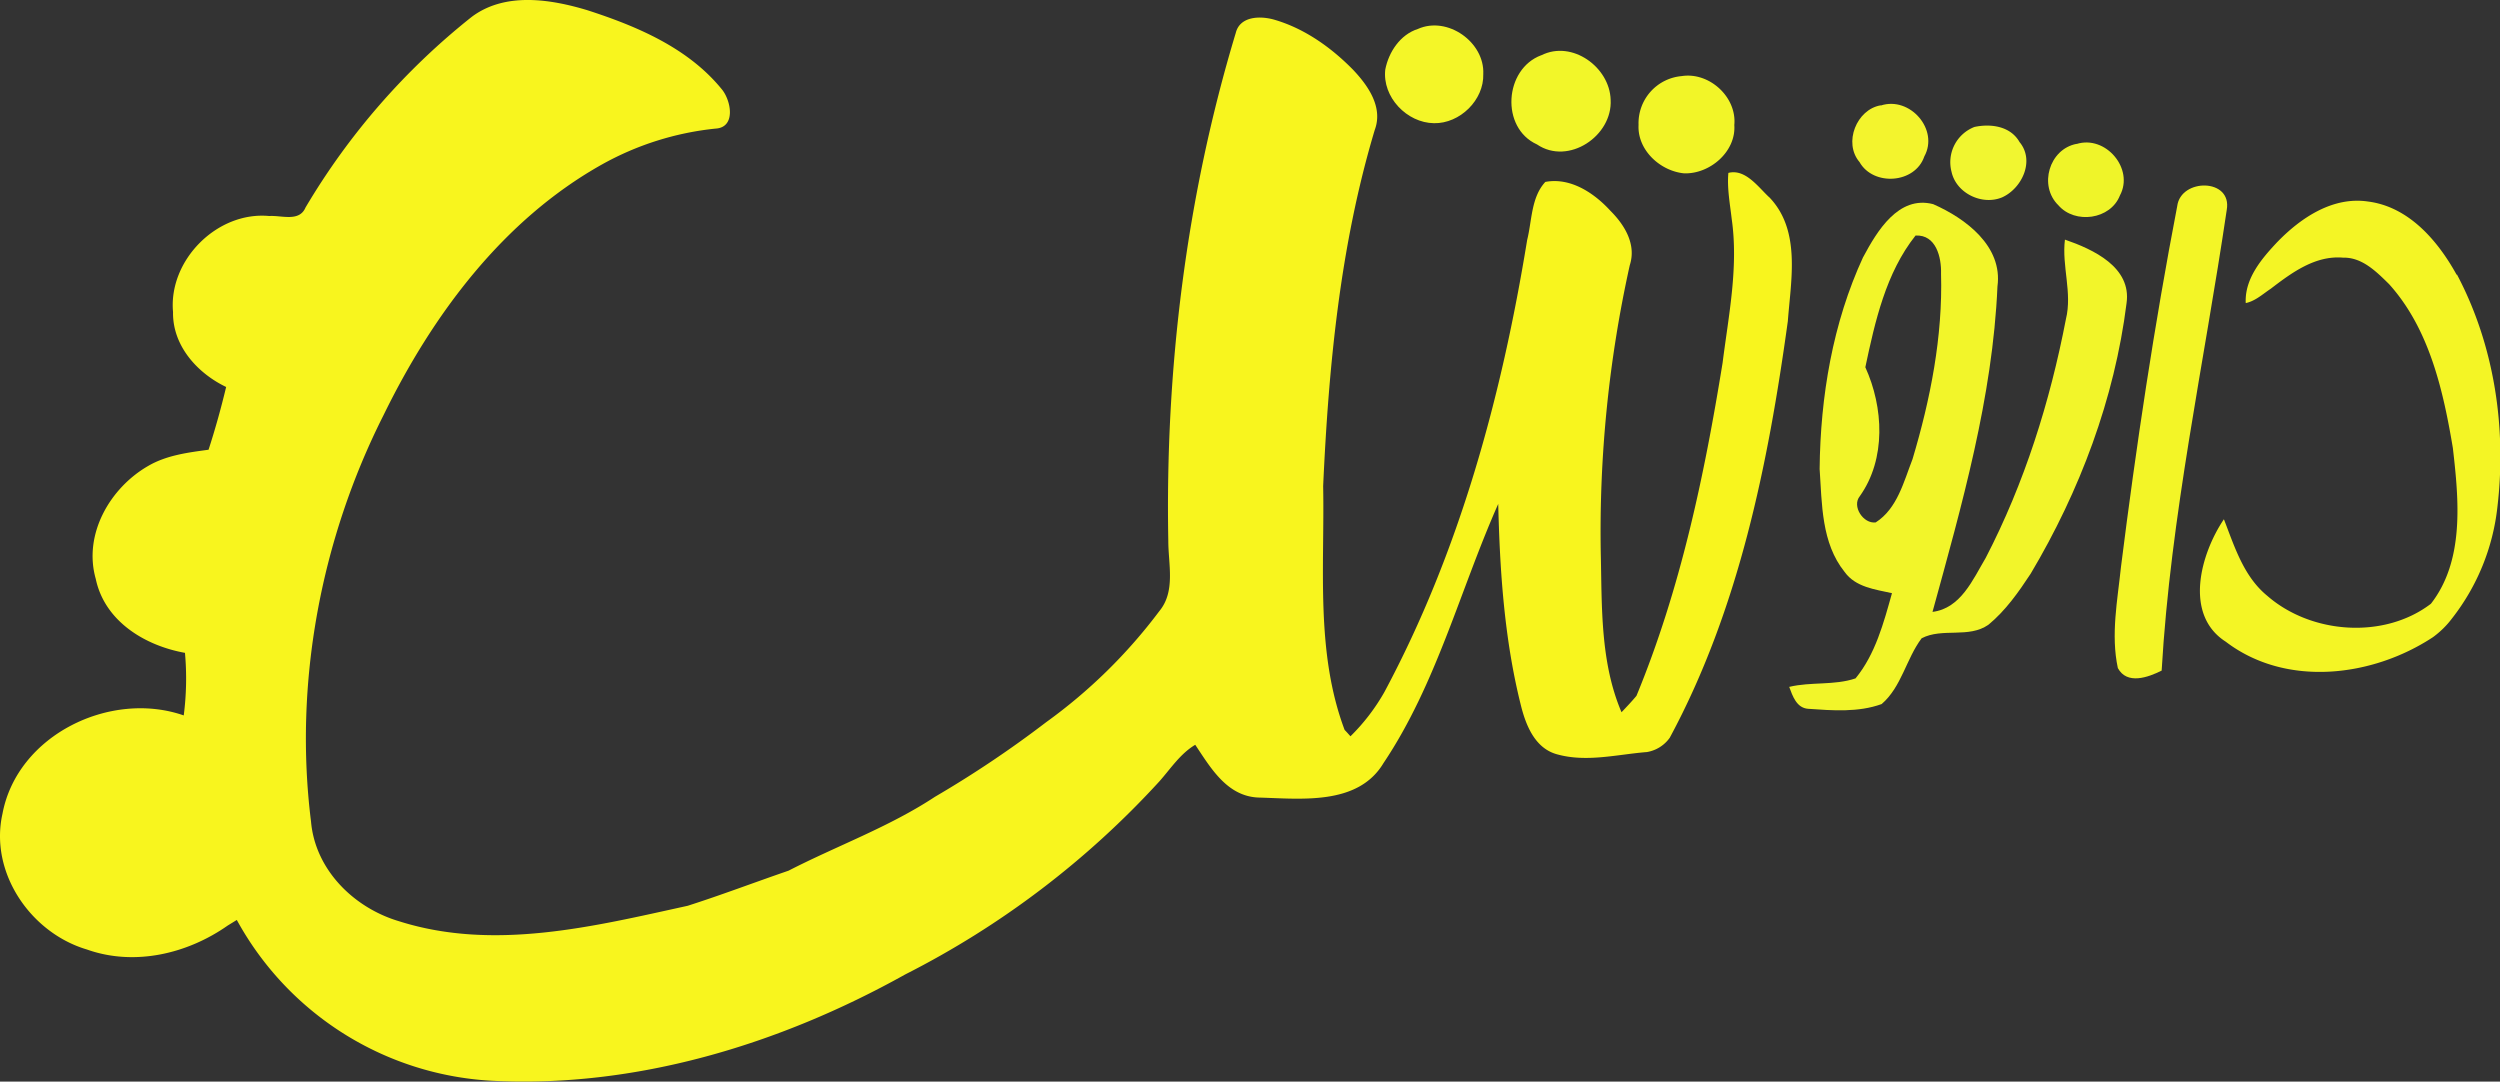 <?xml version="1.0" encoding="UTF-8"?> <svg xmlns="http://www.w3.org/2000/svg" viewBox="0 0 588.46 254.59"><rect x="0" y="0" width="588.46" height="254.59" fill="#333333" stroke="none"/><defs><style>.cls-1{fill:#f4f628;}.cls-2{fill:#f2f629;}.cls-3{fill:#f2f528;}.cls-4{fill:#f3f42d;}.cls-5{fill:#f1f630;}.cls-6{fill:#eff429;}.cls-7{fill:#f3f527;}.cls-8{fill:#f2f52a;}.cls-9{fill:#f4f525;}.cls-10{fill:#f8f51e;}</style></defs><g id="Layer_2" data-name="Layer 2"><g id="Layer_1-2" data-name="Layer 1"><path class="cls-1" d="M333.76,6.81c6.95-3.1,15.73,3.12,15.38,10.62.19,6.12-5.51,11.68-11.59,11.57-6.42-.08-12.21-6.16-11.48-12.62C326.87,12.24,329.59,8.14,333.76,6.81Z"></path><path class="cls-2" d="M362.83,13c7.2-3.61,16.06,2.79,16.29,10.47C379.61,32,369.17,39,361.79,34c-8.64-3.91-7.72-17.76,1-21Z"></path><path class="cls-3" d="M395.86,17.91c6.48-1,13,4.94,12.37,11.52.44,6.29-5.8,11.59-11.84,11.37-5.61-.55-11-5.48-10.7-11.39a11.13,11.13,0,0,1,10.17-11.5Z"></path><path class="cls-4" d="M442.73,24.83c6.83-2.22,13.73,5.67,10.22,12-2.16,6.4-12,7.07-15.26,1.3-3.85-4.53-.66-12.39,5-13.34Z"></path><path class="cls-5" d="M464.76,29.88c3.87-.82,8.48-.19,10.61,3.56,3.64,4.38.58,10.88-4.07,13-4.71,2-10.84-.94-11.94-6A8.9,8.9,0,0,1,464.76,29.88Z"></path><path class="cls-6" d="M488.77,33.9C495.61,31.73,502.39,39.71,499,46c-2.21,5.69-10.58,6.83-14.49,2.32-4.71-4.59-2.17-13.25,4.3-14.46Z"></path><path class="cls-7" d="M512.48,48.53c-5.41,28.11-9.66,56.46-13.23,84.87-.82,7.88-2.43,16-.74,23.86,2.17,4,7.14,2.17,10.31.59,2.11-36.48,10-72.37,15.32-108.44,1.33-7.5-10.83-7.51-11.66-.88Z"></path><path class="cls-8" d="M438.57,60.5c3.24-6.06,8.29-14.56,16.46-12.45,7.63,3.35,16.43,9.89,15.14,19.36-1.13,26.16-8.4,51.53-15.29,76.62,6.66-.84,9.5-7.62,12.52-12.71,9.13-17.6,15.14-36.76,18.88-56.19,1.54-6.24-1-12.46-.23-18.73,6.61,2.28,15.75,6.47,14.5,15-2.82,22.47-11,44.21-22.56,63.63-2.85,4.34-5.91,8.69-9.92,12-4.64,3.3-10.88.66-15.75,3.21-3.64,4.83-4.7,11.42-9.41,15.48-5.49,2-11.57,1.52-17.29,1.12-2.74-.19-3.67-3-4.47-5.16,5.13-1.24,10.6-.3,15.61-2,4.66-5.65,6.64-13.11,8.58-20.06-4-.89-8.58-1.41-11.15-5-5.48-6.81-5.32-16-5.88-24.25.18-17.05,3.07-34.34,10.26-49.9Zm12.32-5.06c-7,8.81-9.54,20.26-11.82,31,4.29,9.45,4.93,21.56-1.29,30.34-1.95,2.35.79,6.57,3.73,6.19,5.09-3.26,6.6-9.6,8.67-14.9,4.22-14.11,7.13-28.88,6.71-43.66C457,60.58,455.73,55.19,450.89,55.44Z"></path><path class="cls-9" d="M578.25,64.67c-4.42-8-11.24-16-20.83-17.23-8.34-1.25-15.88,3.85-21.4,9.55-3.69,3.92-7.69,8.63-7.41,14.35,2.27-.48,4-2.12,5.91-3.39,4.88-3.73,10.44-7.87,17-7.3,4.48-.12,7.87,3.32,10.84,6.24,9.46,10.5,12.73,25,15,38.54,1.4,12.13,2.81,26.45-5.16,36.68-11,8.41-28.2,7.16-38.55-1.89-5.53-4.53-7.68-11.56-10.18-18-5.47,8.12-9.52,22.46.44,28.83,14.2,10.83,34.52,8.32,48.77-1.07a21.33,21.33,0,0,0,4.53-4.47,51.64,51.64,0,0,0,10.63-26.09c2.21-18.61-.69-38.13-9.5-54.78Z"></path><path class="cls-10" d="M416.43,46.42c-2.62-2.44-5.61-6.74-9.6-5.72-.32,3.62.37,7.21.78,10.79,1.63,11.34-.72,22.69-2.14,33.92-4.31,26.65-9.93,53.32-20.27,78.37-1.11,1.34-2.32,2.6-3.52,3.87-5-11.72-4.6-24.72-4.88-37.21a289.64,289.64,0,0,1,6.82-68c1.6-4.9-1.2-9.48-4.55-12.82-3.83-4.19-9.39-7.91-15.32-6.8-3.36,3.62-3.14,9.1-4.28,13.67-6,36.81-15.91,73.36-33.59,106.38a47.38,47.38,0,0,1-8,10.44c-.34-.37-1-1.13-1.38-1.5-6.87-18.3-4.68-38.25-5.05-57.38,1.28-28.23,4-56.69,12.15-83.86,2-5.36-1.6-10.45-5.13-14.17-5.1-5.19-11.3-9.62-18.34-11.71-3.28-1-8.26-1-9.26,3.09C279.2,46.42,274.24,87,275,127.35c0,5.49,1.74,11.87-2.12,16.51A123.4,123.4,0,0,1,246.24,170a255.09,255.09,0,0,1-26.16,17.55c-10.8,7.12-23,11.5-34.48,17.4-7.93,2.72-15.76,5.71-23.74,8.26-22.09,4.85-45.55,10.71-67.85,3.66-10.64-3.12-19.81-12.08-20.8-23.49C69.14,160.81,75.5,127,90.27,97.74c11.55-23.65,28.15-46,51.48-59.06a69.33,69.33,0,0,1,26.68-8.41c4.88-.27,3.66-6.7,1.41-9.33-7.9-9.68-19.92-14.76-31.53-18.52C129.54-.23,118.85-1.92,111,4A163.72,163.72,0,0,0,71.91,48.85c-1.46,3.46-5.64,1.8-8.52,2C51.15,49.67,39.62,61.24,40.73,73.45c-.14,7.92,5.71,14.38,12.5,17.64-1.2,5-2.56,9.9-4.14,14.77-4.83.65-9.85,1.29-14.15,3.78-9.06,5.18-15.38,16.14-12.4,26.62,2.1,10,11.61,15.73,21,17.41a67.82,67.82,0,0,1-.29,14.73C26,162.39,4.05,173,.58,191.56c-3.1,13.83,6.63,28,19.83,31.92,11.2,4,23.67,1.06,33.2-5.63l2.13-1.31a72.91,72.91,0,0,0,59.63,37.83c34.07,1.86,68.15-8.51,97.7-25a209.34,209.34,0,0,0,59.87-45.49c2.65-3,4.9-6.48,8.4-8.57,3.63,5.43,7.47,12.12,14.87,12.42,10,.27,23.44,1.94,29.45-8.12,12.49-18.64,18-40.72,27-61,.38,15.85,1.44,31.81,5.29,47.24,1.16,4.73,3.26,10.18,8.43,11.67,7,2,14.25.06,21.29-.5a8.28,8.28,0,0,0,5.36-3.36c16.27-30.2,23.16-64.4,27.8-98.08.72-9.71,3.13-21.38-4.39-29.17Z"></path></g></g></svg> 
